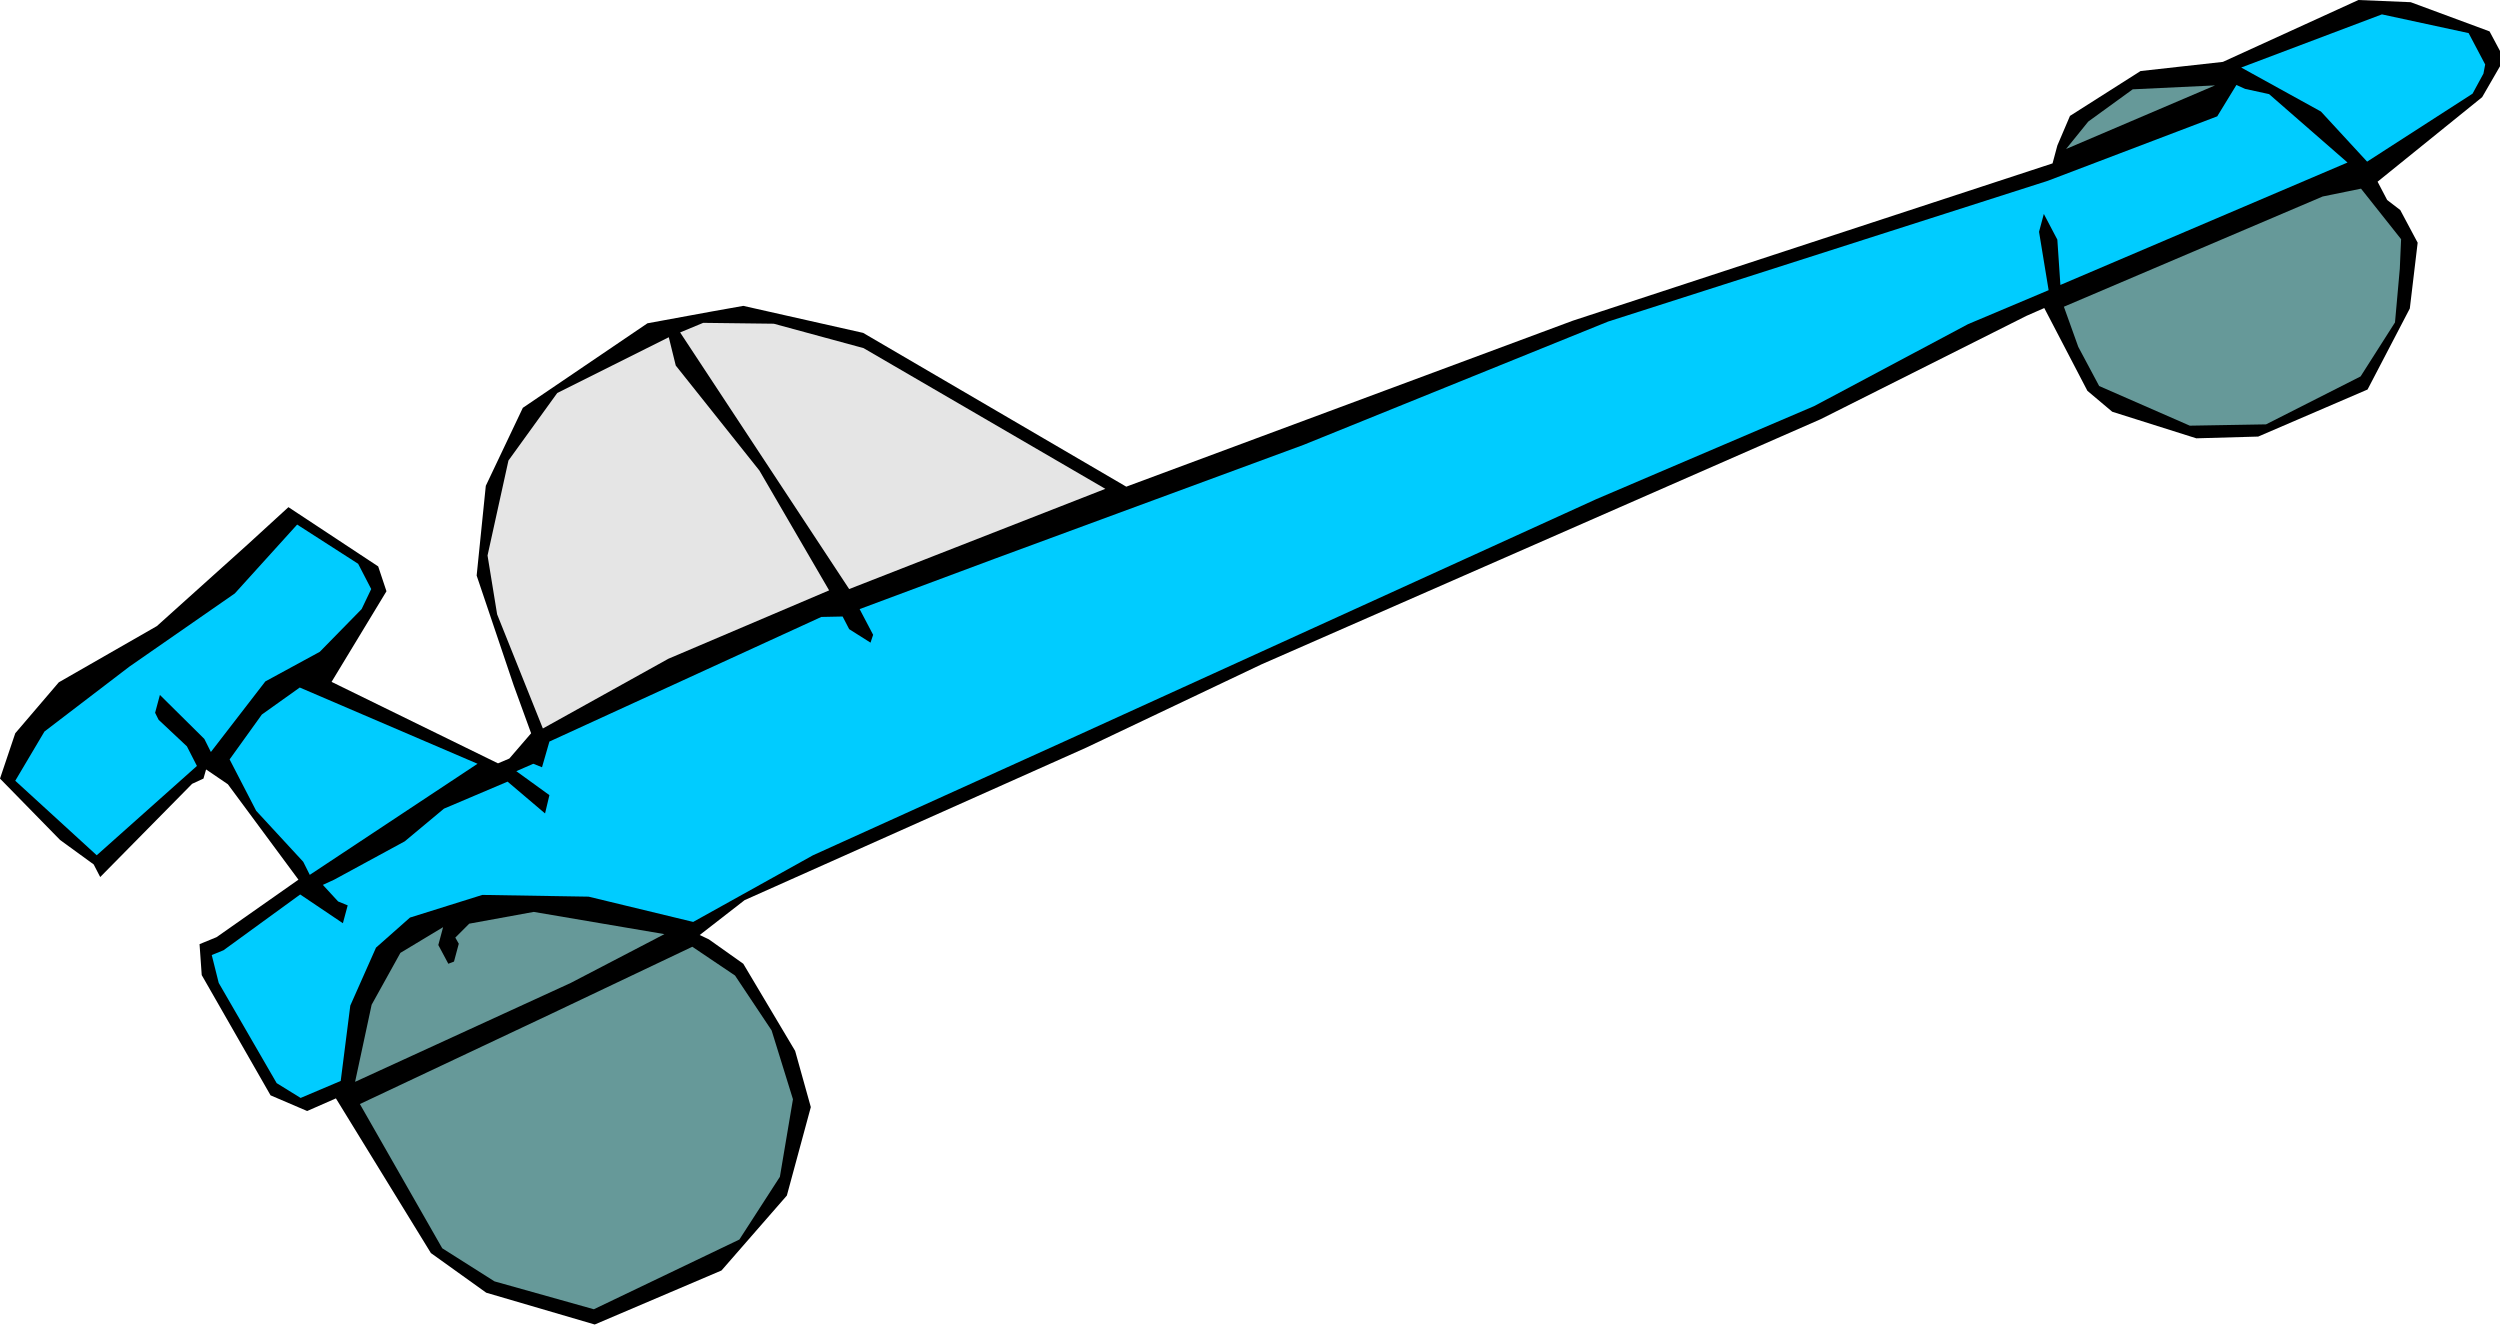 <svg xmlns="http://www.w3.org/2000/svg" fill-rule="evenodd" height="3.04in" preserveAspectRatio="none" stroke-linecap="round" viewBox="0 0 5738 3040" width="5.738in"><style>.pen1{stroke:none}.brush2{fill:#0cf}</style><path class="pen1" style="fill:#000" d="M135 1566 35 1683 0 1787l138 141 77 56 15 29 211-214 26-12 6-21 50 34 162 219-188 132-39 16 5 71 158 276 84 36 66-29 218 355 127 91 249 73 291-124 150-172 55-203-36-129-119-200-79-56-21-10 103-80 784-350 402-191 1284-563 472-237 41-18 99 190 57 48 193 61 142-4 251-108 97-186 18-151-40-75-30-23-22-42 240-194 41-71v-35l-24-45-181-67-120-5-311 142-189 21-162 103-29 68-11 41-1101 361-1025 381-604-353-275-62-73 13-147 27-286 194-85 179-21 206 85 252 40 110-50 58-26 11-382-187 126-208-19-57-206-136-94 86-208 187-225 129z"/><path class="pen1 brush2" d="m297 1530-195 149-67 113 187 171 230-205-23-45-65-61-8-16 11-41 102 101 15 30 125-162 125-68 96-98 22-46-30-58-140-90-143 158-242 168z"/><path class="pen1" d="m1949 1352 588-230-555-323-206-56-162-2-53 22 388 589zm-782-295-48 218 22 135 105 262 288-160 369-157-160-275-192-241-16-65-256 128-112 155z" style="fill:#e5e5e5"/><path class="pen1 brush2" d="m527 1743 61 118 108 117 15 30 385-255-408-175-87 62-74 103zm717 18-20-8-39 17 76 55-10 42-86-73-146 62-90 75-162 88-26 12 35 38 22 9-11 41-98-66-176 128-27 11 16 64 133 230 55 34 92-39 22-173 59-133 78-69 166-52 244 4 240 58 275-153 585-265 1212-552 501-214 353-188 185-78-22-134 11-41 31 59 7 104 659-281-180-157-55-12-20-9-44 72-389 148-1009 323-699 283-708 261-311 116 31 59-6 18-49-31-15-29-49 1-624 286-17 59zM5144 155l183 101 106 115 242-156 25-46 4-21-38-72-199-43-323 122z"/><path class="pen1" d="m4742 342 342-146-189 9-102 74-51 63zM853 2306l-38 177 495-227 215-112-300-51-148 27-32 32 8 14-11 41-13 5-23-43 11-41-98 59-66 119zM4770 796l48 90 208 91 175-3 217-110 79-124 11-123 3-68-92-116-88 18-594 253 33 92zM826 2534l189 331 120 76 228 64 334-160 93-144 30-178-49-158-84-126-98-66-324 154-439 207z" style="fill:#699"/></svg>

